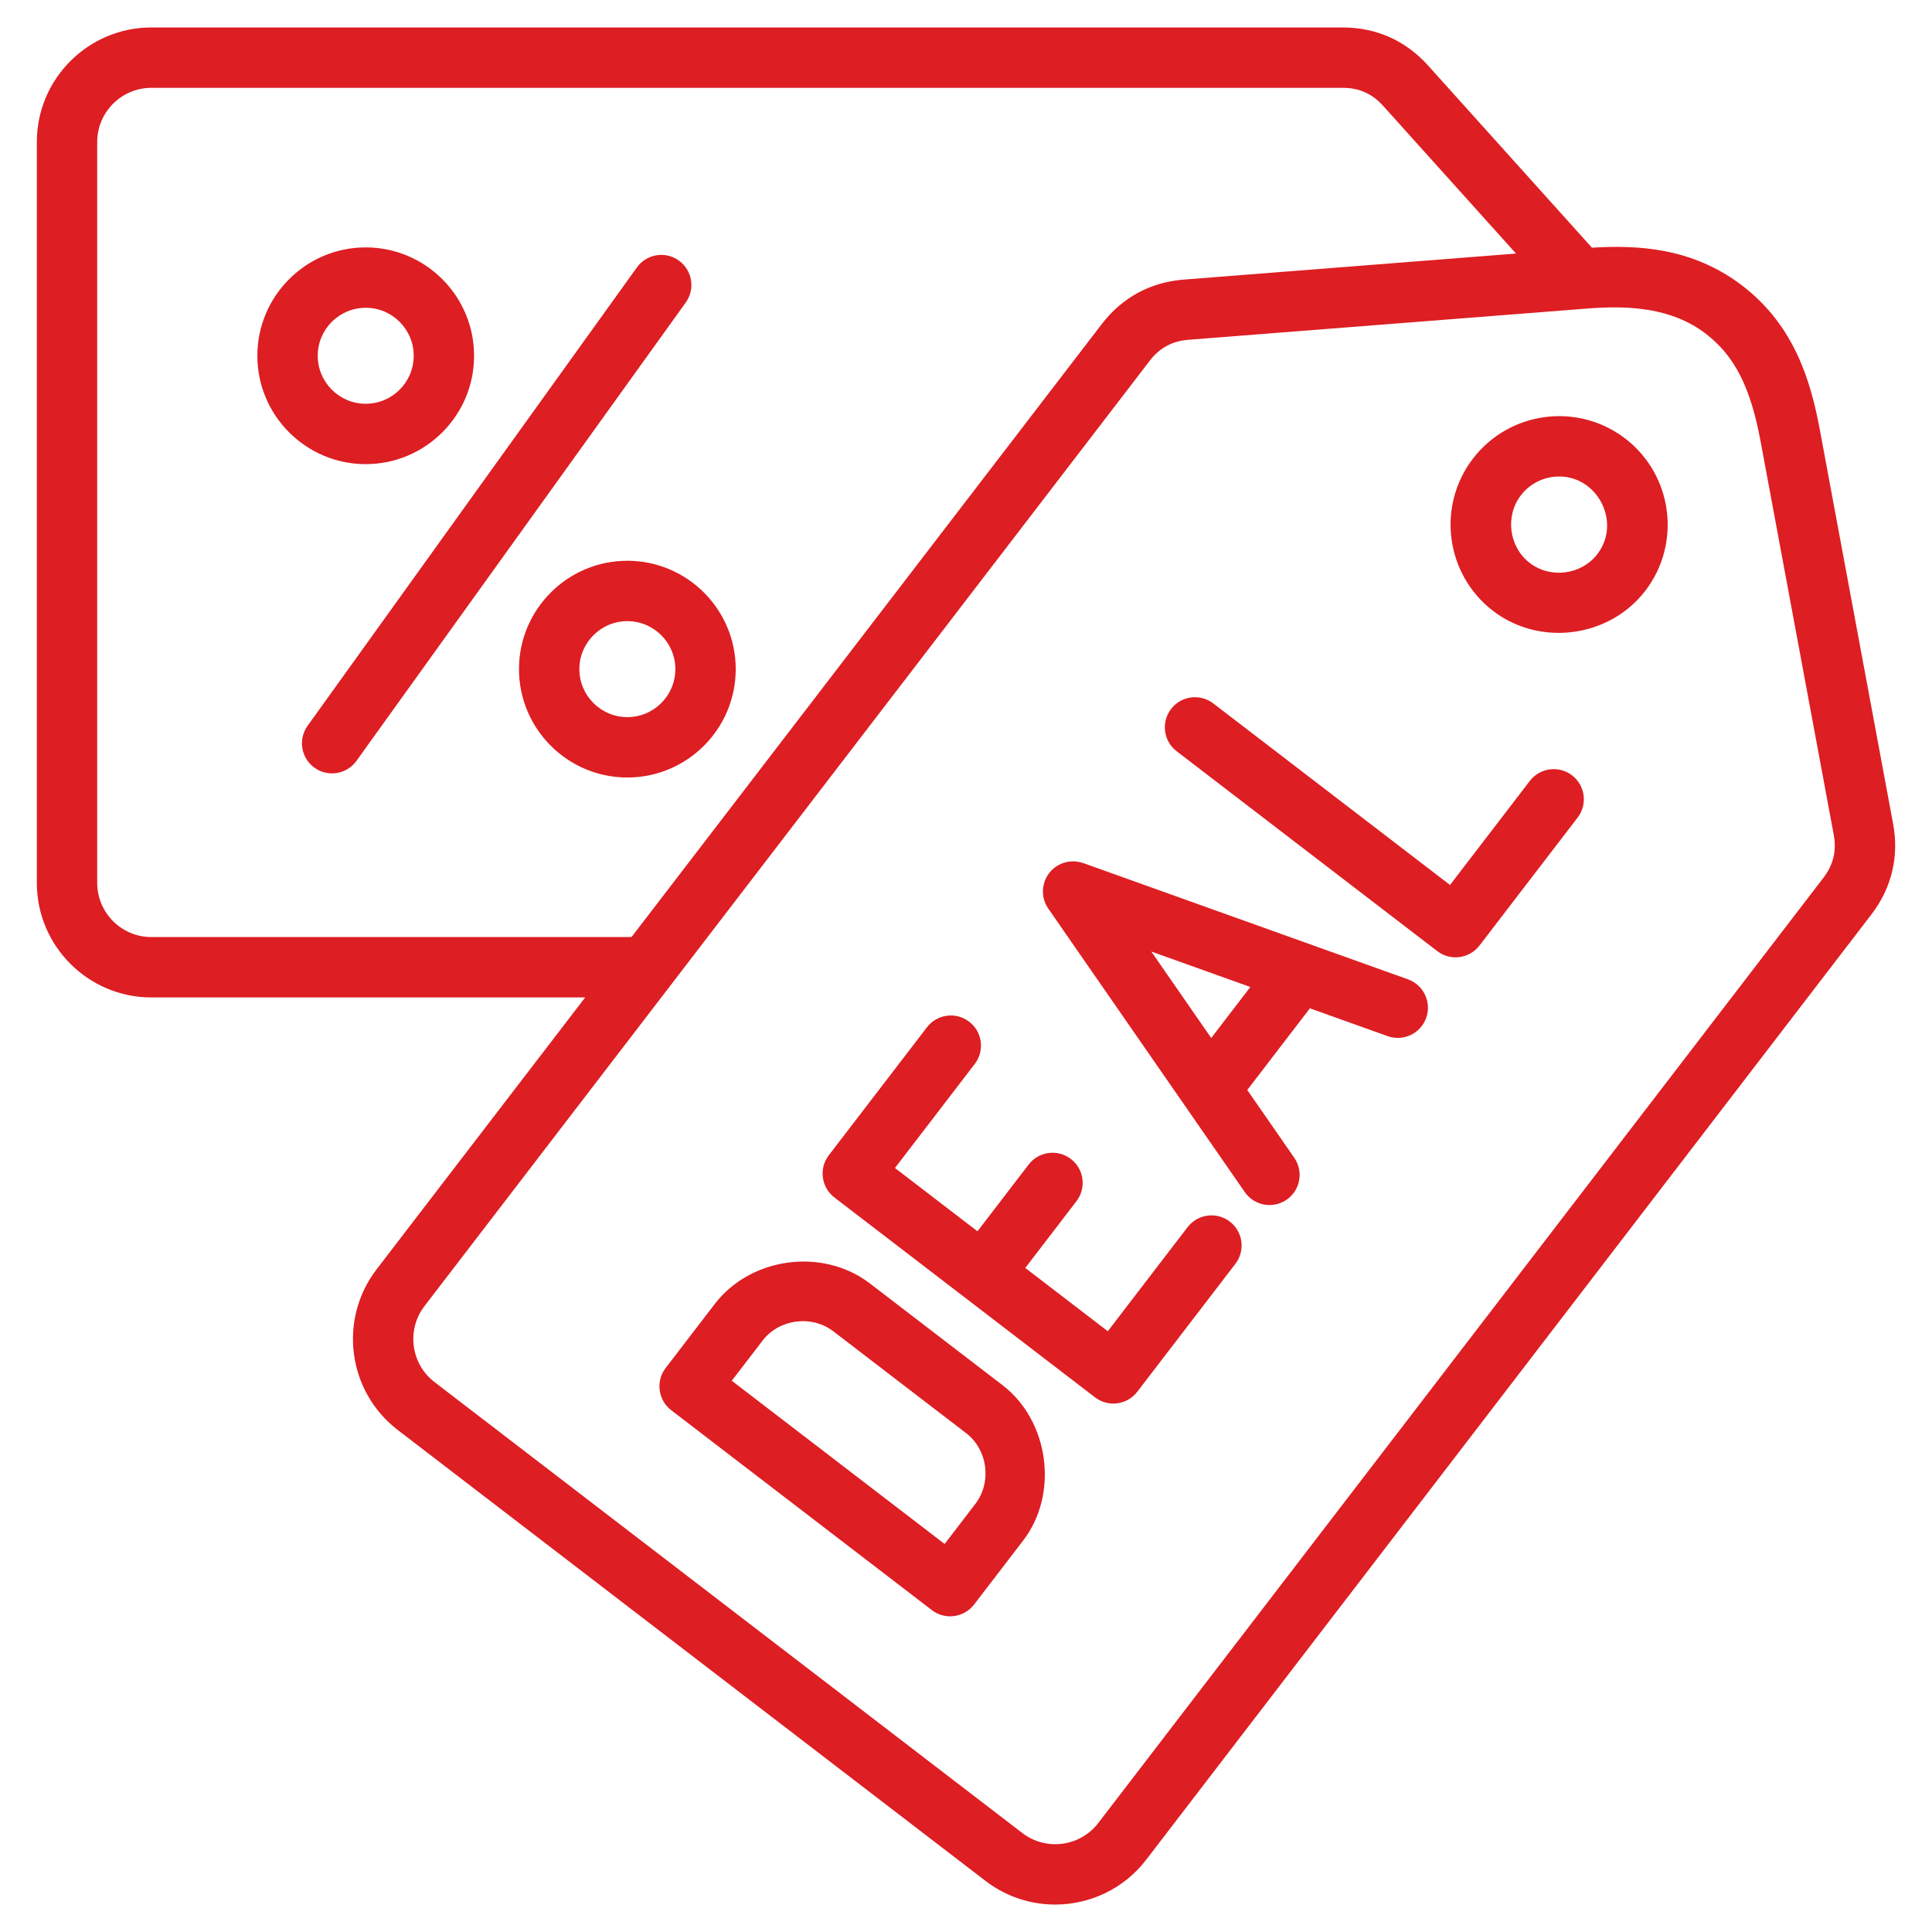 <svg id="Layer_1" enable-background="new 0 0 512 512" height="512" viewBox="0 0 512 512" fill="#dd1e23" width="512" xmlns="http://www.w3.org/2000/svg"><path d="m166.256 148.61c-15.835 0-28.718 12.883-28.718 28.718s12.883 28.718 28.718 28.718 28.718-12.883 28.718-28.718-12.883-28.718-28.718-28.718zm0 41.437c-7.013 0-12.718-5.706-12.718-12.718s5.705-12.718 12.718-12.718 12.718 5.706 12.718 12.718-5.706 12.718-12.718 12.718zm15.469-109.871-87.263 121.465c-2.571 3.573-7.552 4.384-11.125 1.813s-4.384-7.552-1.813-11.125l87.263-121.465c2.571-3.573 7.552-4.384 11.125-1.813 3.573 2.572 4.384 7.553 1.813 11.125zm-56.087 14.106c0-15.835-12.883-28.719-28.718-28.719s-28.718 12.883-28.718 28.719c0 15.835 12.882 28.718 28.718 28.718 15.835 0 28.718-12.883 28.718-28.718zm-41.436 0c0-7.013 5.706-12.719 12.718-12.719s12.718 5.706 12.718 12.719-5.705 12.718-12.718 12.718-12.718-5.706-12.718-12.718zm417.491 124.037-19.408-104.372c-2.412-12.961-6.735-27.638-20.523-38.216-12.977-9.955-27.285-10.874-39.881-10.09l-43.455-48.308c-5.917-6.578-13.721-10.055-22.568-10.055h-315.742c-16.738 0-30.355 13.617-30.355 30.355v196.344c0 16.738 13.618 30.355 30.355 30.355h114.965l-55.285 72.063c-10.187 13.28-7.671 32.373 5.607 42.562l155.783 119.511c5.499 4.218 11.994 6.258 18.441 6.258 9.124 0 18.15-4.086 24.12-11.867l192.186-250.513c5.386-7.021 7.378-15.329 5.76-24.027zm-461.577 30.013c-7.916 0-14.355-6.439-14.355-14.355v-196.344c0-7.916 6.44-14.355 14.355-14.355h315.742c4.304 0 7.795 1.555 10.673 4.755l35.23 39.165-88.063 6.897c-8.82.69-16.329 4.766-21.715 11.786l-124.627 162.451zm443.123-15.726-192.185 250.514c-4.818 6.282-13.847 7.472-20.128 2.652l-155.782-119.51c-6.28-4.818-7.469-13.849-2.652-20.129l192.186-250.513c2.62-3.415 5.979-5.238 10.269-5.574 0 0 105.835-8.289 105.835-8.289 10.892-.852 22.257-.224 31.241 6.668 7.656 5.874 11.866 14.115 14.532 28.447l19.408 104.371c.787 4.232-.104 7.948-2.724 11.363zm-52.537-116.389c-12.591-9.658-30.693-7.274-40.353 5.317s-7.275 30.694 5.316 40.354c12.436 9.541 30.828 7.1 40.354-5.317 9.659-12.591 7.274-30.694-5.317-40.354zm-7.377 30.615c-4.237 5.522-12.406 6.593-17.92 2.361-5.523-4.238-6.596-12.4-2.361-17.92 2.514-3.277 6.314-4.997 10.156-4.997 10.316.001 16.473 12.281 10.125 20.556zm-5.229 69.822-26.007 33.91c-2.675 3.503-7.684 4.175-11.188 1.5l-69.069-52.971c-3.503-2.675-4.175-7.684-1.5-11.188 2.675-3.503 7.684-4.175 11.187-1.5l62.75 48.124 21.139-27.563c2.675-3.503 7.684-4.175 11.188-1.5s4.175 7.685 1.5 11.188zm-152.392 150.448s-35.148-26.956-35.159-26.964c-12.463-9.558-31.565-7.041-41.146 5.452l-13.004 16.955c-2.675 3.503-2.003 8.513 1.5 11.188l69.069 52.971c3.503 2.675 8.513 2.003 11.188-1.5 0 0 12.989-16.936 13.004-16.955 9.497-12.384 6.866-31.7-5.452-41.147zm-7.235 31.459-8.136 10.608-56.402-43.257s8.156-10.635 8.157-10.635c4.382-5.714 12.983-6.891 18.771-2.452 0 0 35.156 26.962 35.159 26.964 5.714 4.383 6.892 12.981 2.451 18.772zm68.932-63.65-26.007 33.91c-2.675 3.503-7.684 4.175-11.188 1.5l-69.069-52.971c-3.503-2.675-4.175-7.684-1.5-11.188l26.007-33.91c2.675-3.503 7.684-4.175 11.188-1.5 3.503 2.675 4.175 7.684 1.5 11.188l-21.16 27.59 21.868 16.771 13.552-17.671c2.675-3.503 7.684-4.175 11.188-1.5 3.503 2.675 4.175 7.684 1.5 11.188l-13.573 17.698 21.868 16.771 21.139-27.563c2.675-3.503 7.684-4.175 11.188-1.5 3.503 2.674 4.174 7.683 1.499 11.187zm45.71-75.382-86.062-30.815-.007.02c-2.333-.83-5.018-.566-7.212.948-3.624 2.502-4.534 7.47-2.031 11.094l52.077 75.128c2.502 3.624 7.47 4.534 11.094 2.031 3.624-2.502 4.534-7.47 2.031-11.094l-12.464-17.982 16.6-21.645 20.599 7.376c4.159 1.484 8.734-.684 10.219-4.844 1.484-4.158-.684-8.733-4.844-10.217zm-52.124 15.553-15.887-22.919 26.254 9.401z"/></svg>
